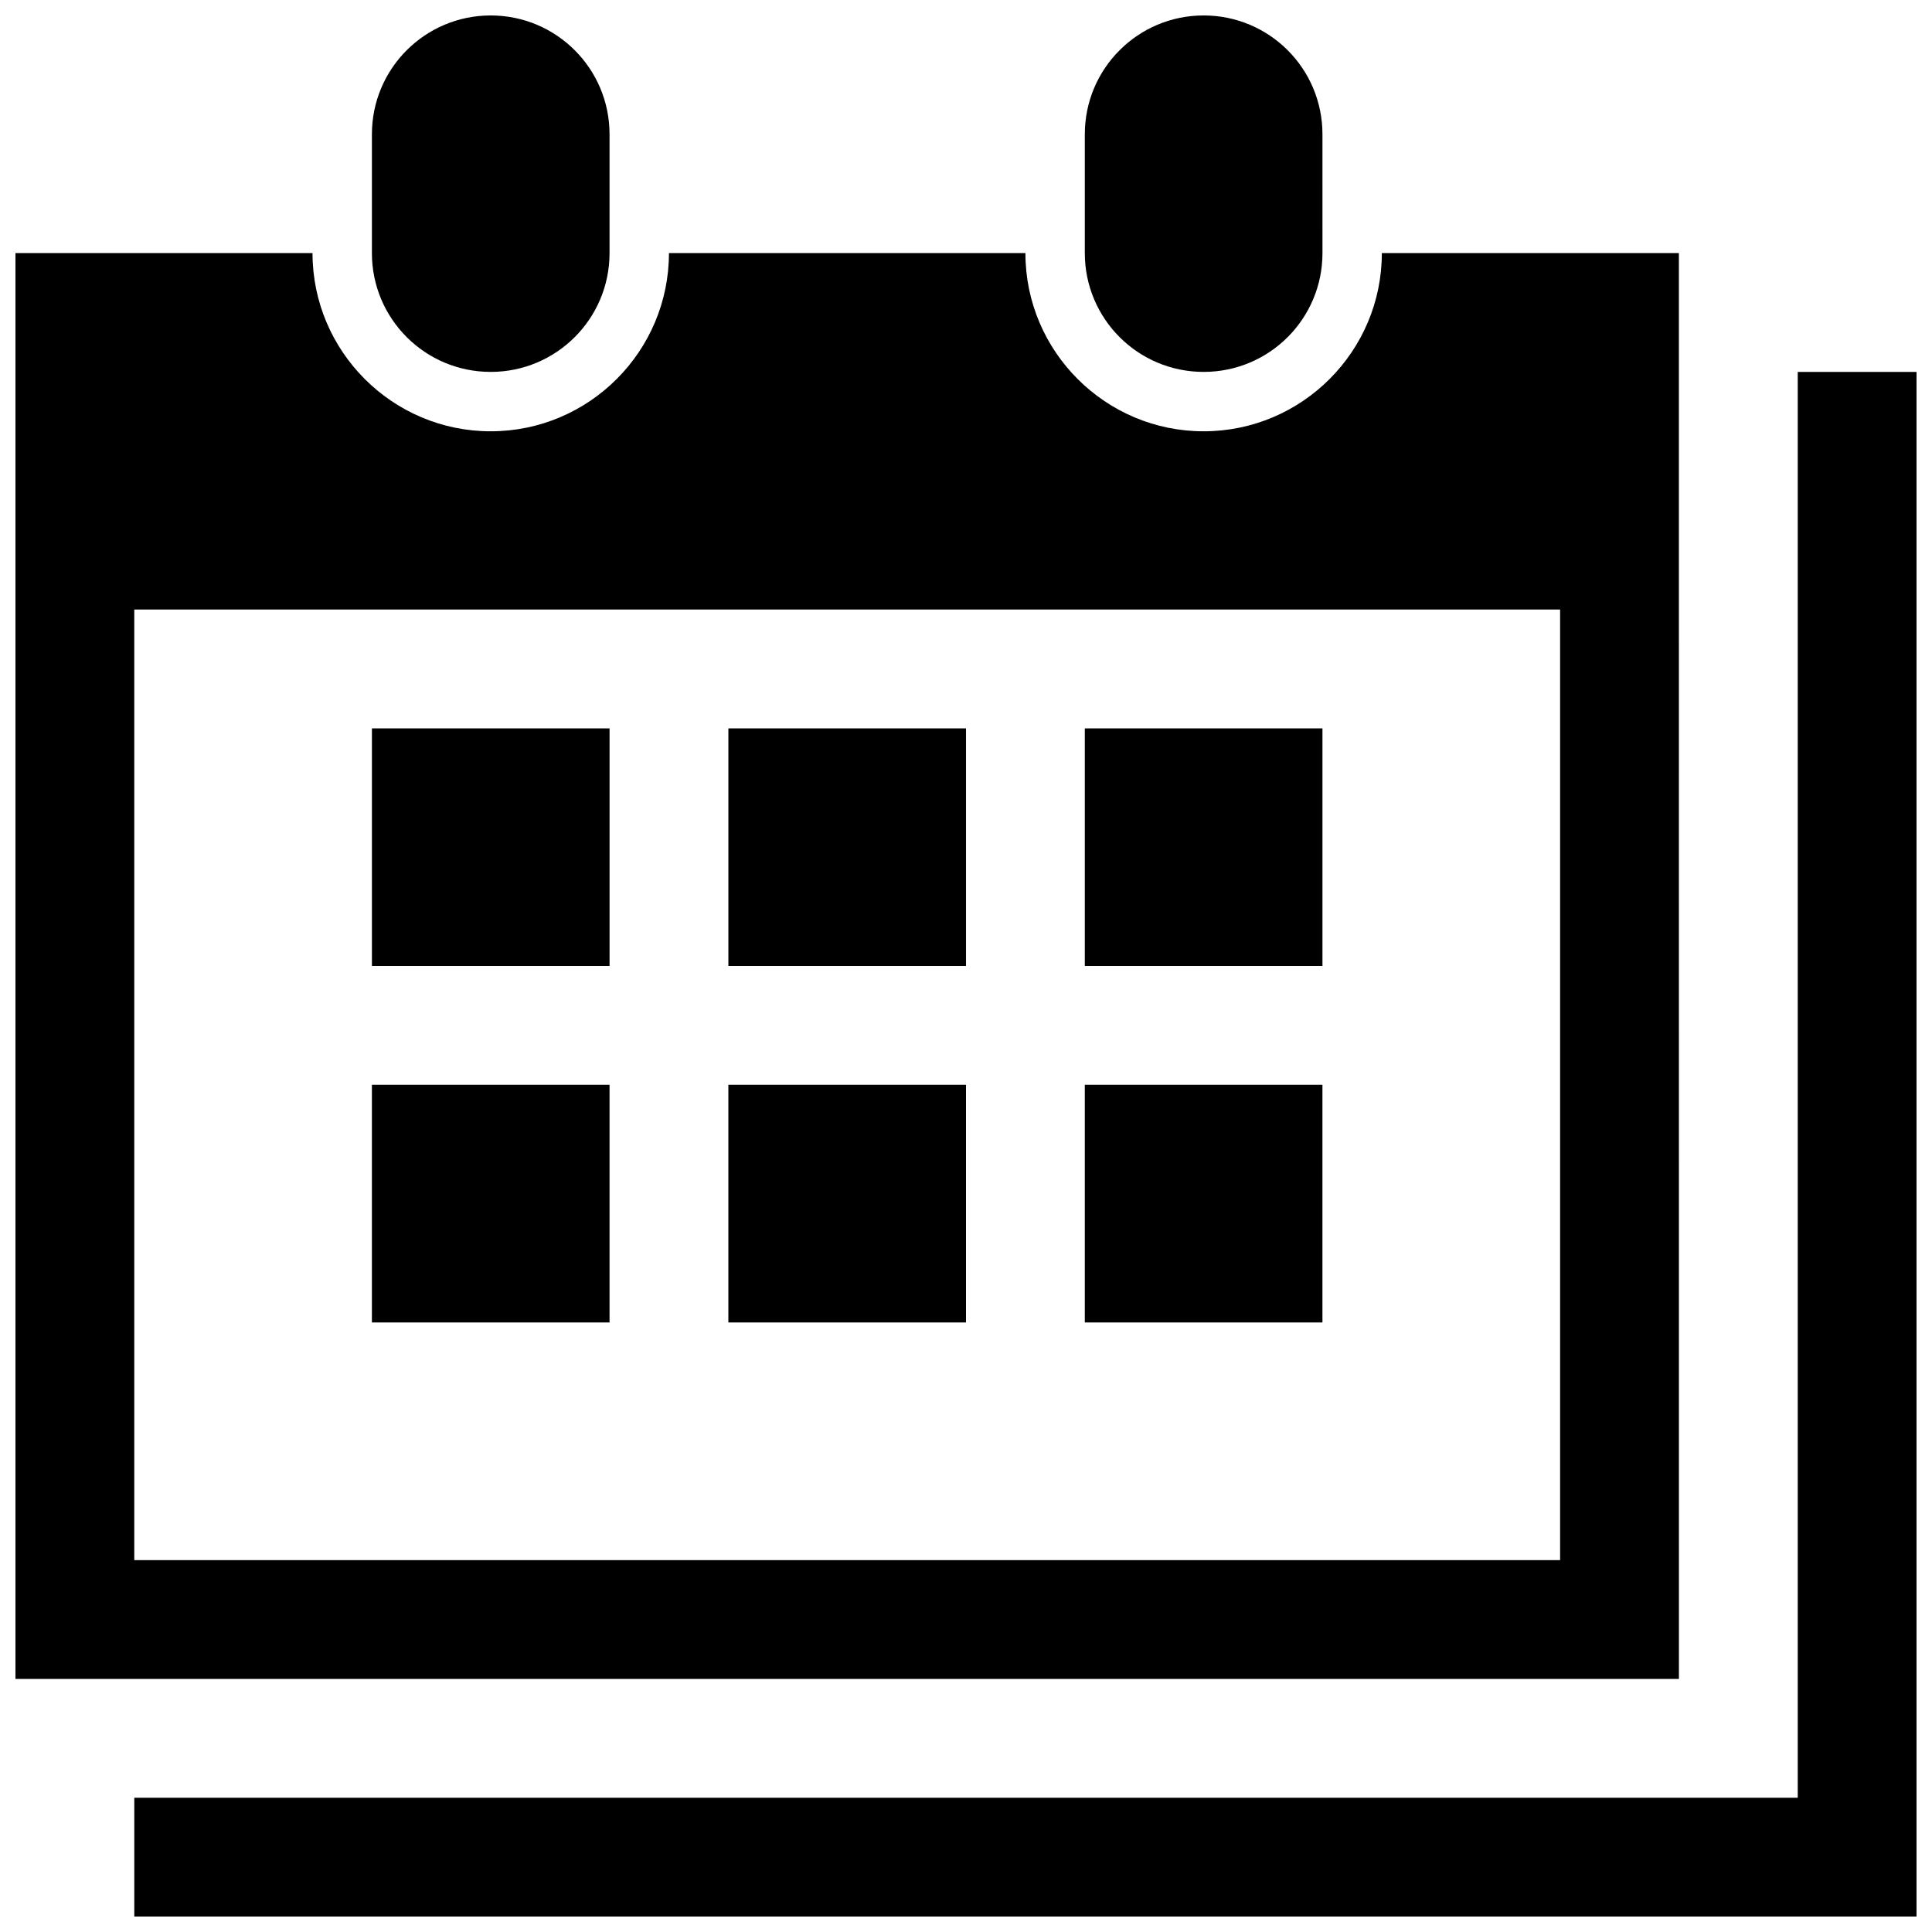 <?xml version="1.0" encoding="UTF-8"?>
<!-- Uploaded to: ICON Repo, www.svgrepo.com, Generator: ICON Repo Mixer Tools -->
<svg width="800px" height="800px" version="1.1" viewBox="144 144 512 512" xmlns="http://www.w3.org/2000/svg">
 <defs>
  <clipPath id="a">
   <path d="m148.09 148.09h503.81v503.81h-503.81z"/>
  </clipPath>
 </defs>
 <g clip-path="url(#a)">
  <path d="m242.56 211.07v-31.488c0-17.406 14.098-31.488 31.488-31.488s31.488 14.086 31.488 31.488v31.488c0 17.406-14.098 31.488-31.488 31.488s-31.488-14.082-31.488-31.488zm220.42 31.488c17.406 0 31.488-14.086 31.488-31.488l-0.004-31.488c0-17.406-14.086-31.488-31.488-31.488s-31.488 14.086-31.488 31.488v31.488c0.004 17.406 14.086 31.488 31.492 31.488zm125.95 346.37h-440.83v-377.86h78.719c0 26.047 21.188 47.23 47.23 47.23 26.047 0 47.23-21.188 47.23-47.23h94.465c0 26.047 21.188 47.23 47.23 47.23 26.047 0 47.23-21.188 47.23-47.23h78.719zm-31.488-283.39h-377.86v251.91h377.86zm62.977-62.977v377.86h-440.83v31.488h472.32v-409.34zm-314.88 94.465h-62.977v62.977h62.977zm94.465 0h-62.977v62.977h62.977zm94.461 0h-62.977v62.977h62.977zm-188.93 94.465h-62.977v62.977h62.977zm94.465 0h-62.977v62.977h62.977zm94.461 0h-62.977v62.977h62.977z"/>
 </g>
</svg>